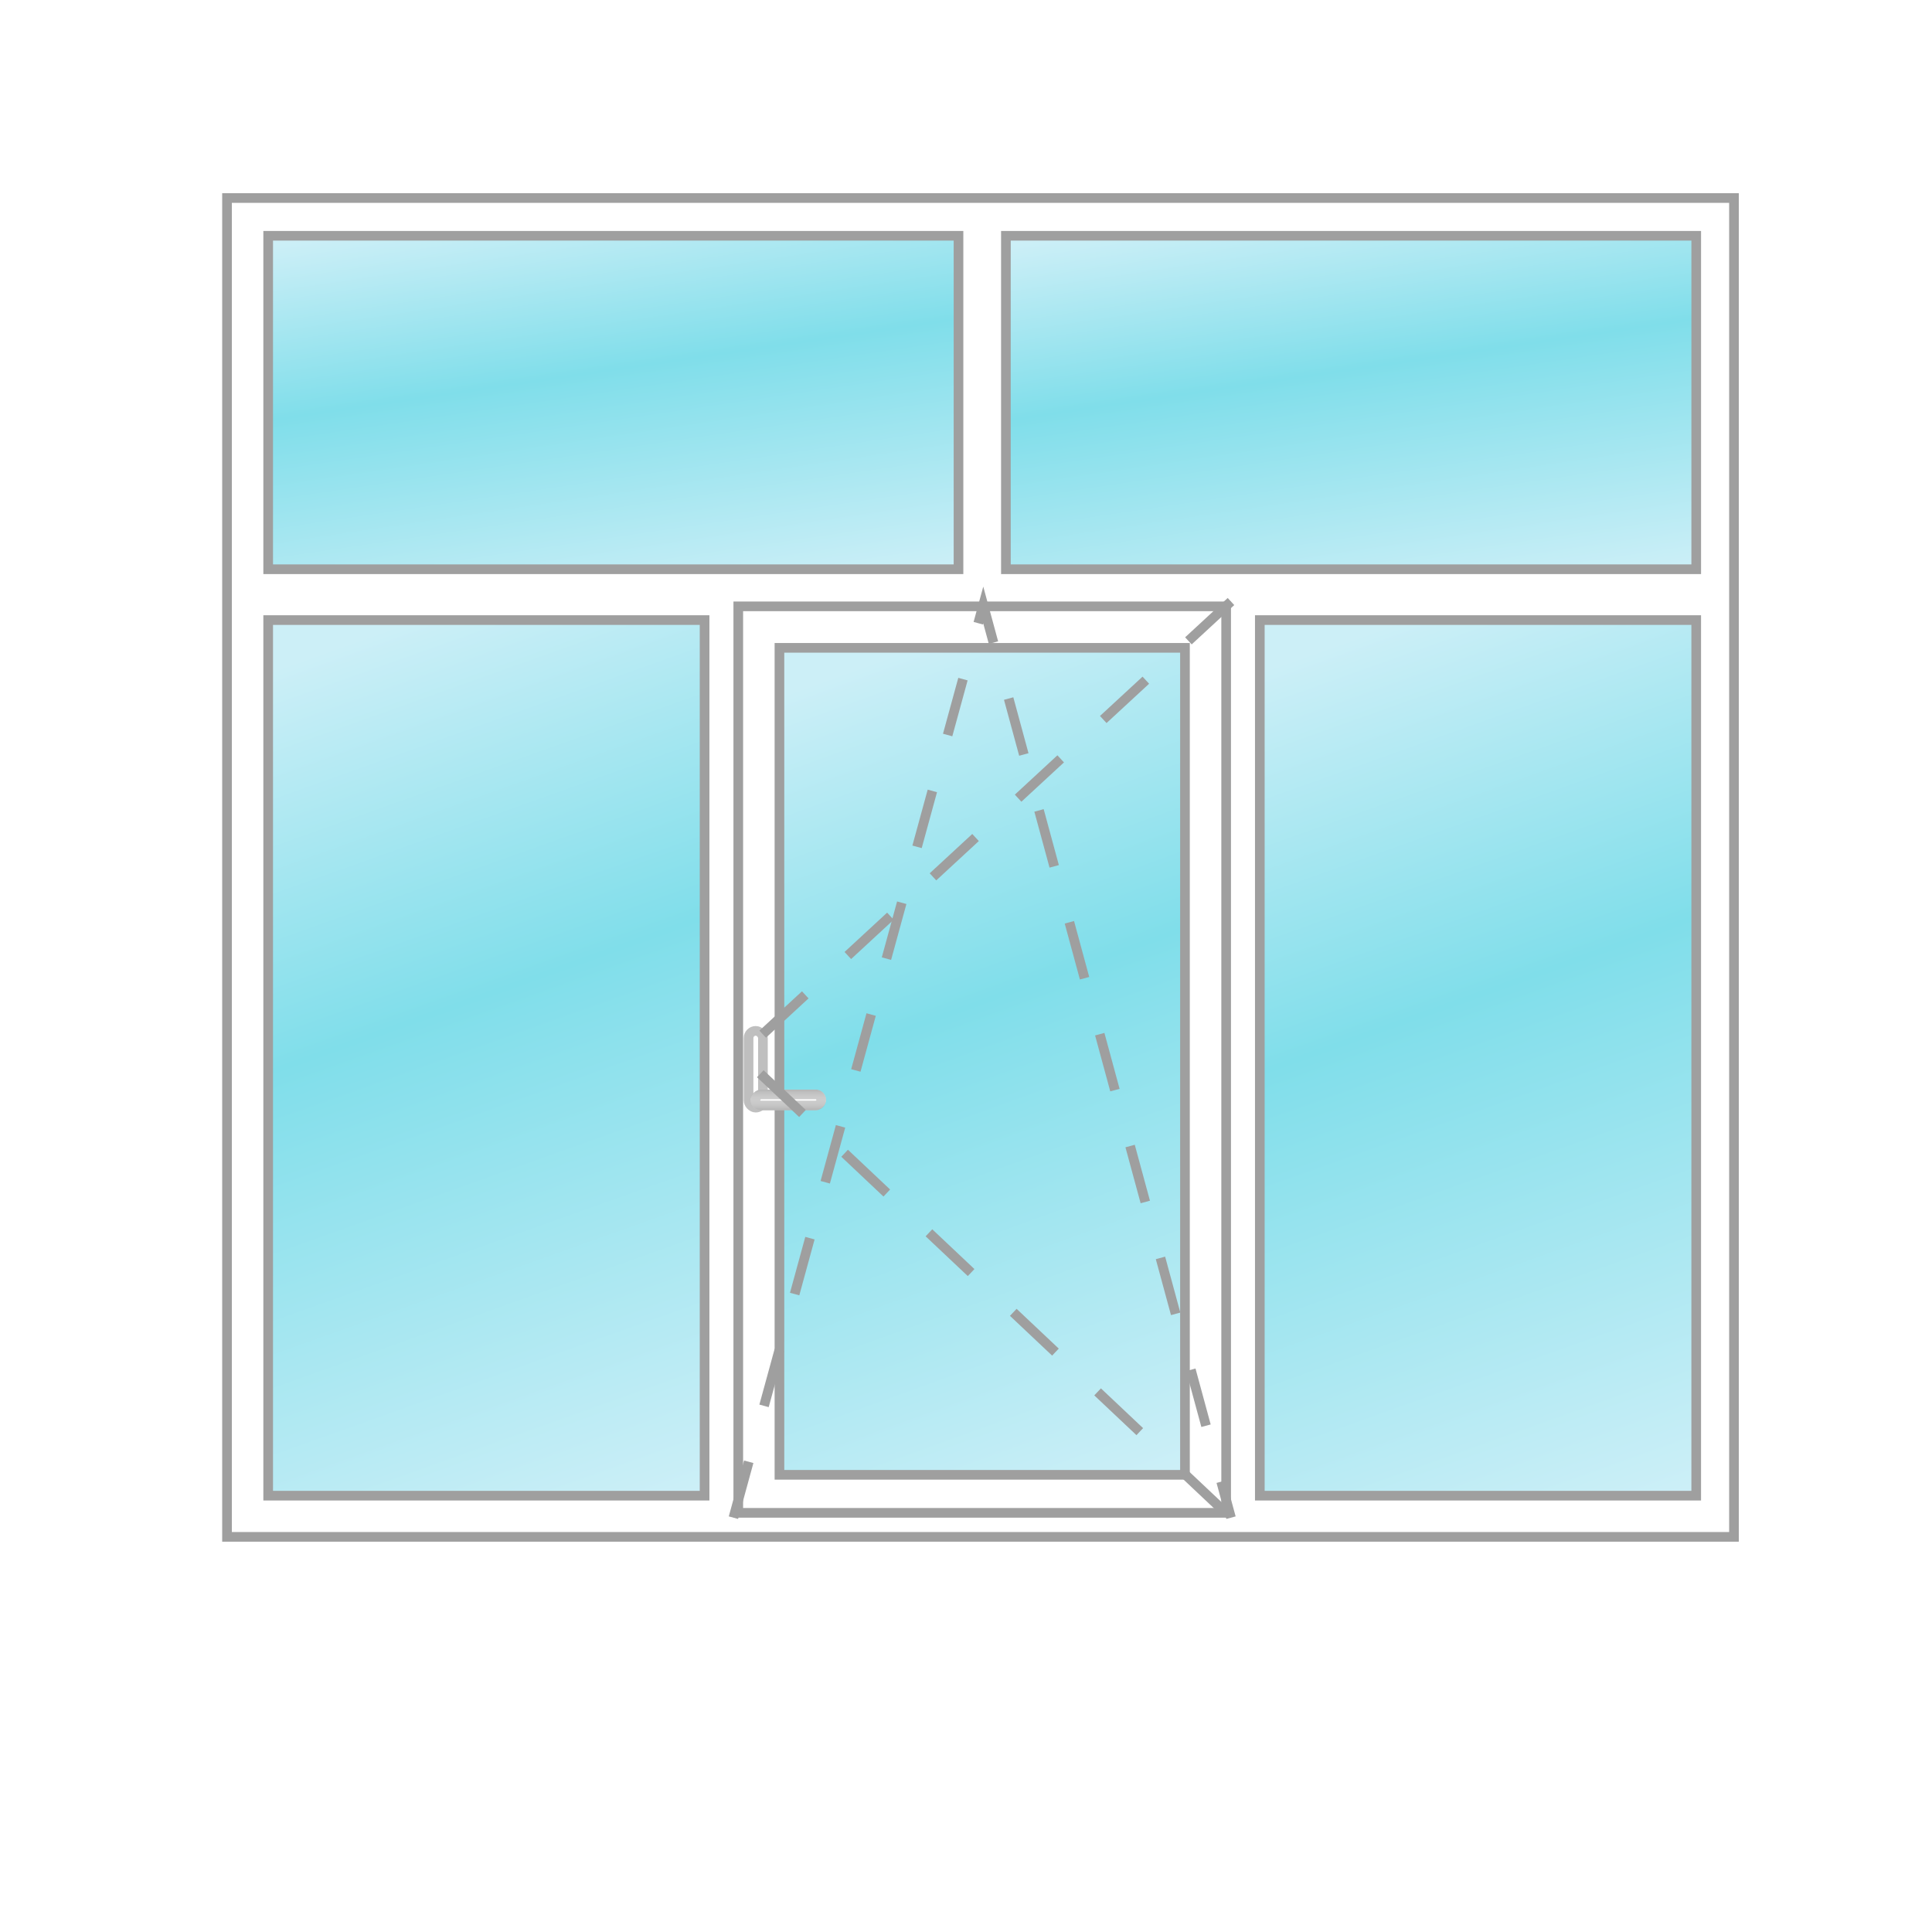 <?xml version="1.0" encoding="UTF-8"?> <svg xmlns="http://www.w3.org/2000/svg" width="200" height="200" viewBox="0 0 200 200" fill="none"><rect x="23.5" y="20.5" width="156" height="138.595" fill="white" stroke="#9F9F9F"></rect><rect x="27.762" y="64.19" width="45.176" height="90.642" fill="url(#paint0_linear)" stroke="#9F9F9F"></rect><rect x="130.416" y="64.19" width="45.176" height="90.642" fill="url(#paint1_linear)" stroke="#9F9F9F"></rect><rect x="76.426" y="62.769" width="50.505" height="93.839" fill="white" stroke="#9F9F9F"></rect><rect x="80.688" y="67.064" width="41.98" height="85.608" fill="url(#paint2_linear)" stroke="#9F9F9F"></rect><g filter="url(#filter0_d)"><rect x="76.991" y="105.215" width="2.486" height="8.947" rx="1.243" fill="white"></rect><rect x="77.491" y="105.715" width="1.486" height="7.947" rx="0.743" stroke="black" stroke-opacity="0.25"></rect></g><g filter="url(#filter1_d)"><rect x="77.702" y="110.941" width="2.147" height="7.814" rx="1.074" transform="rotate(-90 77.702 110.941)" fill="white"></rect><rect x="77.702" y="110.941" width="2.147" height="7.814" rx="1.074" transform="rotate(-90 77.702 110.941)" fill="url(#paint3_linear)"></rect><rect x="78.202" y="110.441" width="1.147" height="6.814" rx="0.574" transform="rotate(-90 78.202 110.441)" stroke="black" stroke-opacity="0.2"></rect></g><path d="M127.43 62.269L76.636 109.198L127.43 157.109" stroke="#9F9F9F" stroke-dasharray="6 6"></path><path d="M75.925 157.109L101.786 62.624L127.43 157.109" stroke="#9F9F9F" stroke-dasharray="6 6"></path><rect x="27.762" y="58.928" width="34.52" height="71.462" transform="rotate(-90 27.762 58.928)" fill="url(#paint4_linear)" stroke="#9F9F9F"></rect><rect x="104.131" y="58.928" width="34.52" height="71.462" transform="rotate(-90 104.131 58.928)" fill="url(#paint5_linear)" stroke="#9F9F9F"></rect><defs><filter id="filter0_d" x="74.991" y="104.215" width="6.486" height="12.947" filterUnits="userSpaceOnUse" color-interpolation-filters="sRGB"><feFlood flood-opacity="0" result="BackgroundImageFix"></feFlood><feColorMatrix in="SourceAlpha" type="matrix" values="0 0 0 0 0 0 0 0 0 0 0 0 0 0 0 0 0 0 127 0"></feColorMatrix><feOffset dy="1"></feOffset><feGaussianBlur stdDeviation="1"></feGaussianBlur><feColorMatrix type="matrix" values="0 0 0 0 0 0 0 0 0 0 0 0 0 0 0 0 0 0 0.25 0"></feColorMatrix><feBlend mode="normal" in2="BackgroundImageFix" result="effect1_dropShadow"></feBlend><feBlend mode="normal" in="SourceGraphic" in2="effect1_dropShadow" result="shape"></feBlend></filter><filter id="filter1_d" x="73.702" y="108.794" width="15.815" height="10.147" filterUnits="userSpaceOnUse" color-interpolation-filters="sRGB"><feFlood flood-opacity="0" result="BackgroundImageFix"></feFlood><feColorMatrix in="SourceAlpha" type="matrix" values="0 0 0 0 0 0 0 0 0 0 0 0 0 0 0 0 0 0 127 0"></feColorMatrix><feOffset dy="4"></feOffset><feGaussianBlur stdDeviation="2"></feGaussianBlur><feColorMatrix type="matrix" values="0 0 0 0 0 0 0 0 0 0 0 0 0 0 0 0 0 0 0.1 0"></feColorMatrix><feBlend mode="normal" in2="BackgroundImageFix" result="effect1_dropShadow"></feBlend><feBlend mode="normal" in="SourceGraphic" in2="effect1_dropShadow" result="shape"></feBlend></filter><linearGradient id="paint0_linear" x1="68.287" y1="155.333" x2="35.537" y2="63.529" gradientUnits="userSpaceOnUse"><stop stop-color="#CCEFF7"></stop><stop offset="0.568" stop-color="#80DEEA"></stop><stop offset="0.969" stop-color="#CCEFF7"></stop></linearGradient><linearGradient id="paint1_linear" x1="170.941" y1="155.333" x2="138.191" y2="63.529" gradientUnits="userSpaceOnUse"><stop stop-color="#CCEFF7"></stop><stop offset="0.568" stop-color="#80DEEA"></stop><stop offset="0.969" stop-color="#CCEFF7"></stop></linearGradient><linearGradient id="paint2_linear" x1="118.372" y1="153.172" x2="87.055" y2="66.714" gradientUnits="userSpaceOnUse"><stop stop-color="#CCEFF7"></stop><stop offset="0.568" stop-color="#80DEEA"></stop><stop offset="0.969" stop-color="#CCEFF7"></stop></linearGradient><linearGradient id="paint3_linear" x1="77.702" y1="114.975" x2="79.849" y2="114.975" gradientUnits="userSpaceOnUse"><stop stop-opacity="0.12"></stop><stop offset="0.51" stop-color="white" stop-opacity="0"></stop><stop offset="1" stop-opacity="0.12"></stop></linearGradient><linearGradient id="paint4_linear" x1="27.262" y1="125.247" x2="71.517" y2="118.729" gradientUnits="userSpaceOnUse"><stop stop-color="#CCEFF7"></stop><stop offset="0.568" stop-color="#80DEEA"></stop><stop offset="0.969" stop-color="#CCEFF7"></stop></linearGradient><linearGradient id="paint5_linear" x1="103.631" y1="125.247" x2="147.886" y2="118.729" gradientUnits="userSpaceOnUse"><stop stop-color="#CCEFF7"></stop><stop offset="0.568" stop-color="#80DEEA"></stop><stop offset="0.969" stop-color="#CCEFF7"></stop></linearGradient></defs></svg> 